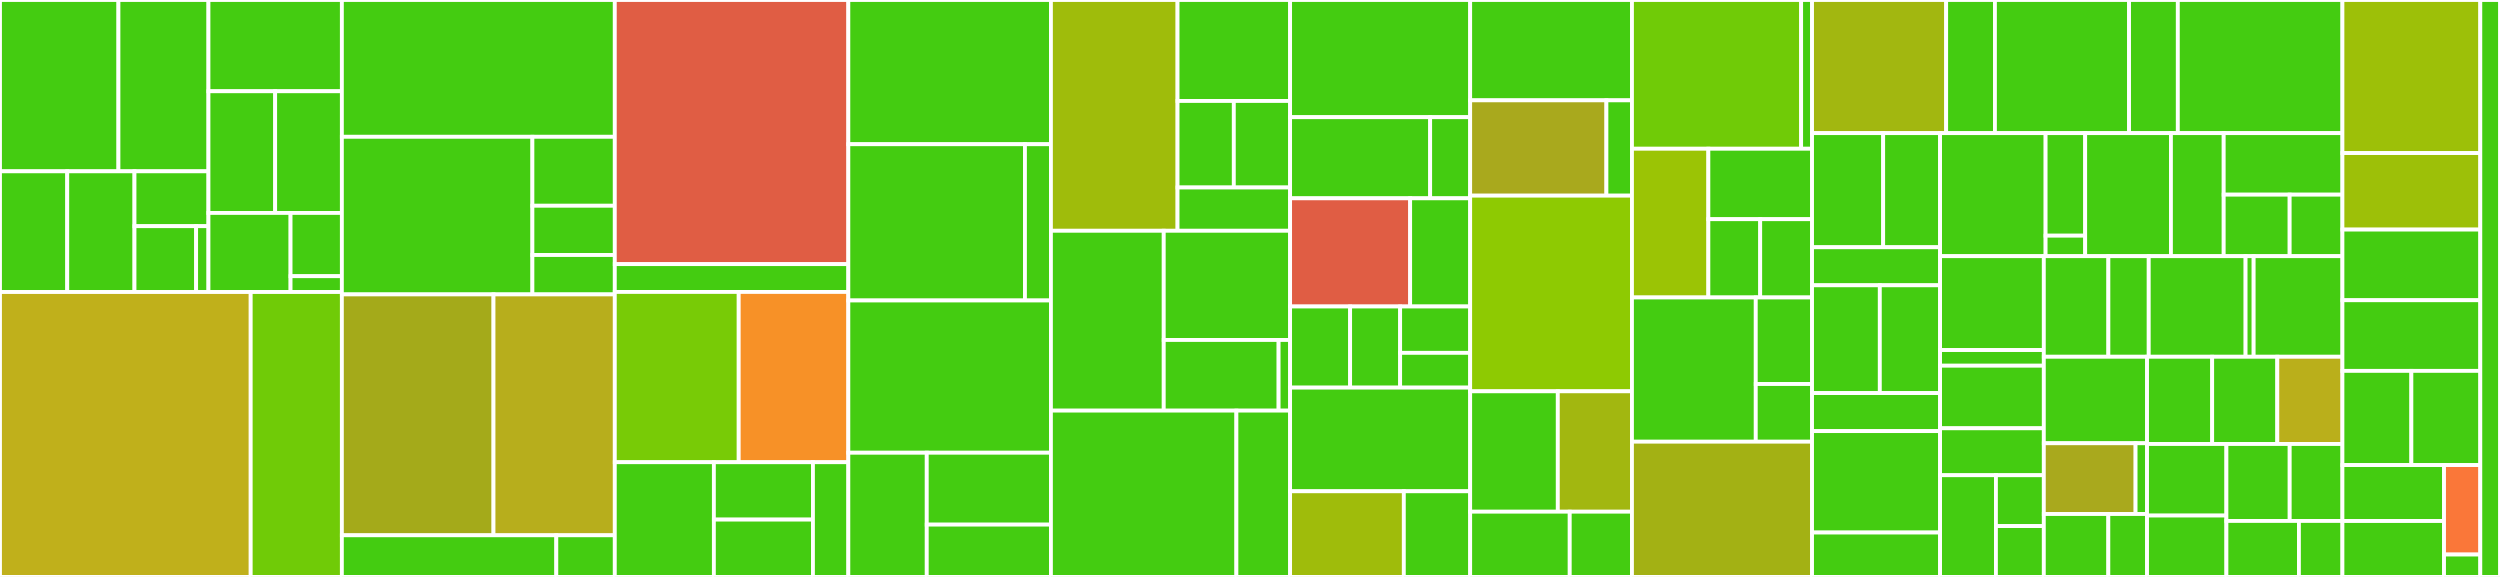<svg baseProfile="full" width="650" height="150" viewBox="0 0 650 150" version="1.1"
xmlns="http://www.w3.org/2000/svg" xmlns:ev="http://www.w3.org/2001/xml-events"
xmlns:xlink="http://www.w3.org/1999/xlink">

<rect x="0" y="0" width="650" height="150" fill="#333333" stroke="none"/>

<style>rect.s{mask:url(#mask);}</style>
<defs>
  <pattern id="white" width="4" height="4" patternUnits="userSpaceOnUse" patternTransform="rotate(45)">
    <rect width="2" height="2" transform="translate(0,0)" fill="white"></rect>
  </pattern>
  <mask id="mask">
    <rect x="0" y="0" width="100%" height="100%" fill="url(#white)"></rect>
  </mask>
</defs>

<rect x="0" y="0" width="30.795" height="44.543" fill="#4c1" stroke="white" stroke-width="1" class=" tooltipped" data-content="matchbox/src/components/Panel/legacy/styles.js"><title>matchbox/src/components/Panel/legacy/styles.js</title></rect>
<rect x="30.795" y="0" width="23.404" height="44.543" fill="#4c1" stroke="white" stroke-width="1" class=" tooltipped" data-content="matchbox/src/components/Panel/legacy/Panel.js"><title>matchbox/src/components/Panel/legacy/Panel.js</title></rect>
<rect x="0" y="44.543" width="17.483" height="31.383" fill="#4c1" stroke="white" stroke-width="1" class=" tooltipped" data-content="matchbox/src/components/Panel/legacy/Header.js"><title>matchbox/src/components/Panel/legacy/Header.js</title></rect>
<rect x="17.483" y="44.543" width="17.483" height="31.383" fill="#4c1" stroke="white" stroke-width="1" class=" tooltipped" data-content="matchbox/src/components/Panel/legacy/Section.js"><title>matchbox/src/components/Panel/legacy/Section.js</title></rect>
<rect x="34.967" y="44.543" width="19.232" height="14.265" fill="#4c1" stroke="white" stroke-width="1" class=" tooltipped" data-content="matchbox/src/components/Panel/legacy/Accent.js"><title>matchbox/src/components/Panel/legacy/Accent.js</title></rect>
<rect x="34.967" y="58.808" width="16.026" height="17.118" fill="#4c1" stroke="white" stroke-width="1" class=" tooltipped" data-content="matchbox/src/components/Panel/legacy/Footer.js"><title>matchbox/src/components/Panel/legacy/Footer.js</title></rect>
<rect x="50.993" y="58.808" width="3.205" height="17.118" fill="#4c1" stroke="white" stroke-width="1" class=" tooltipped" data-content="matchbox/src/components/Panel/legacy/context.js"><title>matchbox/src/components/Panel/legacy/context.js</title></rect>
<rect x="54.199" y="0" width="34.687" height="23.727" fill="#4c1" stroke="white" stroke-width="1" class=" tooltipped" data-content="matchbox/src/components/Panel/Panel.js"><title>matchbox/src/components/Panel/Panel.js</title></rect>
<rect x="54.199" y="23.727" width="17.344" height="31.636" fill="#4c1" stroke="white" stroke-width="1" class=" tooltipped" data-content="matchbox/src/components/Panel/Accent.js"><title>matchbox/src/components/Panel/Accent.js</title></rect>
<rect x="71.542" y="23.727" width="17.344" height="31.636" fill="#4c1" stroke="white" stroke-width="1" class=" tooltipped" data-content="matchbox/src/components/Panel/Section.js"><title>matchbox/src/components/Panel/Section.js</title></rect>
<rect x="54.199" y="55.363" width="21.346" height="20.563" fill="#4c1" stroke="white" stroke-width="1" class=" tooltipped" data-content="matchbox/src/components/Panel/Header.js"><title>matchbox/src/components/Panel/Header.js</title></rect>
<rect x="75.545" y="55.363" width="13.341" height="16.451" fill="#4c1" stroke="white" stroke-width="1" class=" tooltipped" data-content="matchbox/src/components/Panel/Action.js"><title>matchbox/src/components/Panel/Action.js</title></rect>
<rect x="75.545" y="71.813" width="13.341" height="4.113" fill="#4c1" stroke="white" stroke-width="1" class=" tooltipped" data-content="matchbox/src/components/Panel/context.js"><title>matchbox/src/components/Panel/context.js</title></rect>
<rect x="0" y="75.926" width="65.183" height="74.074" fill="#c0b01b" stroke="white" stroke-width="1" class=" tooltipped" data-content="matchbox/src/components/Slider/Slider.js"><title>matchbox/src/components/Slider/Slider.js</title></rect>
<rect x="65.183" y="75.926" width="23.703" height="74.074" fill="#70cb07" stroke="white" stroke-width="1" class=" tooltipped" data-content="matchbox/src/components/Slider/styles.js"><title>matchbox/src/components/Slider/styles.js</title></rect>
<rect x="88.886" y="0" width="70.962" height="35.567" fill="#4c1" stroke="white" stroke-width="1" class=" tooltipped" data-content="matchbox/src/components/Button/styles.js"><title>matchbox/src/components/Button/styles.js</title></rect>
<rect x="88.886" y="35.567" width="49.54" height="40.979" fill="#4c1" stroke="white" stroke-width="1" class=" tooltipped" data-content="matchbox/src/components/Button/Button.js"><title>matchbox/src/components/Button/Button.js</title></rect>
<rect x="138.425" y="35.567" width="21.423" height="17.928" fill="#4c1" stroke="white" stroke-width="1" class=" tooltipped" data-content="matchbox/src/components/Button/Icon.js"><title>matchbox/src/components/Button/Icon.js</title></rect>
<rect x="138.425" y="53.495" width="21.423" height="12.806" fill="#4c1" stroke="white" stroke-width="1" class=" tooltipped" data-content="matchbox/src/components/Button/Group.js"><title>matchbox/src/components/Button/Group.js</title></rect>
<rect x="138.425" y="66.302" width="21.423" height="10.245" fill="#4c1" stroke="white" stroke-width="1" class=" tooltipped" data-content="matchbox/src/components/Button/utils.js"><title>matchbox/src/components/Button/utils.js</title></rect>
<rect x="88.886" y="76.546" width="39.423" height="62.629" fill="#a4aa1a" stroke="white" stroke-width="1" class=" tooltipped" data-content="matchbox/src/components/Tabs/useTabConstructor.js"><title>matchbox/src/components/Tabs/useTabConstructor.js</title></rect>
<rect x="128.309" y="76.546" width="31.539" height="62.629" fill="#b7ae1c" stroke="white" stroke-width="1" class=" tooltipped" data-content="matchbox/src/components/Tabs/Tabs.js"><title>matchbox/src/components/Tabs/Tabs.js</title></rect>
<rect x="88.886" y="139.175" width="55.756" height="10.825" fill="#4c1" stroke="white" stroke-width="1" class=" tooltipped" data-content="matchbox/src/components/Tabs/Tab.js"><title>matchbox/src/components/Tabs/Tab.js</title></rect>
<rect x="144.642" y="139.175" width="15.206" height="10.825" fill="#4c1" stroke="white" stroke-width="1" class=" tooltipped" data-content="matchbox/src/components/Tabs/styles.js"><title>matchbox/src/components/Tabs/styles.js</title></rect>
<rect x="159.848" y="0" width="60.72" height="68.675" fill="#e05d44" stroke="white" stroke-width="1" class=" tooltipped" data-content="matchbox/src/components/Tag/styles.js"><title>matchbox/src/components/Tag/styles.js</title></rect>
<rect x="159.848" y="68.675" width="60.72" height="7.229" fill="#4c1" stroke="white" stroke-width="1" class=" tooltipped" data-content="matchbox/src/components/Tag/Tag.js"><title>matchbox/src/components/Tag/Tag.js</title></rect>
<rect x="159.848" y="75.904" width="32.219" height="44.277" fill="#78cb06" stroke="white" stroke-width="1" class=" tooltipped" data-content="matchbox/src/components/Modal/Modal.js"><title>matchbox/src/components/Modal/Modal.js</title></rect>
<rect x="192.067" y="75.904" width="28.501" height="44.277" fill="#f79127" stroke="white" stroke-width="1" class=" tooltipped" data-content="matchbox/src/components/Modal/Legacy.js"><title>matchbox/src/components/Modal/Legacy.js</title></rect>
<rect x="159.848" y="120.181" width="25.76" height="29.819" fill="#4c1" stroke="white" stroke-width="1" class=" tooltipped" data-content="matchbox/src/components/Modal/styles.js"><title>matchbox/src/components/Modal/styles.js</title></rect>
<rect x="185.608" y="120.181" width="25.76" height="14.91" fill="#4c1" stroke="white" stroke-width="1" class=" tooltipped" data-content="matchbox/src/components/Modal/Footer.js"><title>matchbox/src/components/Modal/Footer.js</title></rect>
<rect x="185.608" y="135.09" width="25.76" height="14.91" fill="#4c1" stroke="white" stroke-width="1" class=" tooltipped" data-content="matchbox/src/components/Modal/Header.js"><title>matchbox/src/components/Modal/Header.js</title></rect>
<rect x="211.368" y="120.181" width="9.2" height="29.819" fill="#4c1" stroke="white" stroke-width="1" class=" tooltipped" data-content="matchbox/src/components/Modal/Content.js"><title>matchbox/src/components/Modal/Content.js</title></rect>
<rect x="220.568" y="0" width="52.673" height="37.5" fill="#4c1" stroke="white" stroke-width="1" class=" tooltipped" data-content="matchbox/src/components/Expandable/Expandable.js"><title>matchbox/src/components/Expandable/Expandable.js</title></rect>
<rect x="220.568" y="37.5" width="45.92" height="40.625" fill="#4c1" stroke="white" stroke-width="1" class=" tooltipped" data-content="matchbox/src/components/Expandable/styles.js"><title>matchbox/src/components/Expandable/styles.js</title></rect>
<rect x="266.488" y="37.5" width="6.753" height="40.625" fill="#4c1" stroke="white" stroke-width="1" class=" tooltipped" data-content="matchbox/src/components/Expandable/Accent.js"><title>matchbox/src/components/Expandable/Accent.js</title></rect>
<rect x="220.568" y="78.125" width="52.673" height="39.583" fill="#4c1" stroke="white" stroke-width="1" class=" tooltipped" data-content="matchbox/src/components/Popover/Popover.js"><title>matchbox/src/components/Popover/Popover.js</title></rect>
<rect x="220.568" y="117.708" width="20.39" height="32.292" fill="#4c1" stroke="white" stroke-width="1" class=" tooltipped" data-content="matchbox/src/components/Popover/PopoverContent.js"><title>matchbox/src/components/Popover/PopoverContent.js</title></rect>
<rect x="240.958" y="117.708" width="32.283" height="18.695" fill="#4c1" stroke="white" stroke-width="1" class=" tooltipped" data-content="matchbox/src/components/Popover/PopoverOverlay.js"><title>matchbox/src/components/Popover/PopoverOverlay.js</title></rect>
<rect x="240.958" y="136.404" width="32.283" height="13.596" fill="#4c1" stroke="white" stroke-width="1" class=" tooltipped" data-content="matchbox/src/components/Popover/styles.js"><title>matchbox/src/components/Popover/styles.js</title></rect>
<rect x="273.241" y="0" width="32.921" height="60.0" fill="#9fbc0b" stroke="white" stroke-width="1" class=" tooltipped" data-content="matchbox/src/components/Drawer/Drawer.js"><title>matchbox/src/components/Drawer/Drawer.js</title></rect>
<rect x="306.162" y="0" width="29.263" height="26.25" fill="#4c1" stroke="white" stroke-width="1" class=" tooltipped" data-content="matchbox/src/components/Drawer/styles.js"><title>matchbox/src/components/Drawer/styles.js</title></rect>
<rect x="306.162" y="26.25" width="14.631" height="22.5" fill="#4c1" stroke="white" stroke-width="1" class=" tooltipped" data-content="matchbox/src/components/Drawer/Footer.js"><title>matchbox/src/components/Drawer/Footer.js</title></rect>
<rect x="320.793" y="26.25" width="14.631" height="22.5" fill="#4c1" stroke="white" stroke-width="1" class=" tooltipped" data-content="matchbox/src/components/Drawer/Header.js"><title>matchbox/src/components/Drawer/Header.js</title></rect>
<rect x="306.162" y="48.75" width="29.263" height="11.25" fill="#4c1" stroke="white" stroke-width="1" class=" tooltipped" data-content="matchbox/src/components/Drawer/Content.js"><title>matchbox/src/components/Drawer/Content.js</title></rect>
<rect x="273.241" y="60.0" width="29.332" height="46.765" fill="#4c1" stroke="white" stroke-width="1" class=" tooltipped" data-content="matchbox/src/components/Table/TableElements.js"><title>matchbox/src/components/Table/TableElements.js</title></rect>
<rect x="302.573" y="60.0" width="32.852" height="28.393" fill="#4c1" stroke="white" stroke-width="1" class=" tooltipped" data-content="matchbox/src/components/Table/Table.js"><title>matchbox/src/components/Table/Table.js</title></rect>
<rect x="302.573" y="88.393" width="29.865" height="18.372" fill="#4c1" stroke="white" stroke-width="1" class=" tooltipped" data-content="matchbox/src/components/Table/styles.js"><title>matchbox/src/components/Table/styles.js</title></rect>
<rect x="332.438" y="88.393" width="2.987" height="18.372" fill="#4c1" stroke="white" stroke-width="1" class=" tooltipped" data-content="matchbox/src/components/Table/context.js"><title>matchbox/src/components/Table/context.js</title></rect>
<rect x="273.241" y="106.765" width="48.224" height="43.235" fill="#4c1" stroke="white" stroke-width="1" class=" tooltipped" data-content="matchbox/src/components/Spinner/styles.js"><title>matchbox/src/components/Spinner/styles.js</title></rect>
<rect x="321.465" y="106.765" width="13.96" height="43.235" fill="#4c1" stroke="white" stroke-width="1" class=" tooltipped" data-content="matchbox/src/components/Spinner/Spinner.js"><title>matchbox/src/components/Spinner/Spinner.js</title></rect>
<rect x="335.425" y="0" width="46.82" height="30.469" fill="#4c1" stroke="white" stroke-width="1" class=" tooltipped" data-content="matchbox/src/components/Banner/Banner.js"><title>matchbox/src/components/Banner/Banner.js</title></rect>
<rect x="335.425" y="30.469" width="36.416" height="21.094" fill="#4c1" stroke="white" stroke-width="1" class=" tooltipped" data-content="matchbox/src/components/Banner/styles.js"><title>matchbox/src/components/Banner/styles.js</title></rect>
<rect x="371.841" y="30.469" width="10.405" height="21.094" fill="#4c1" stroke="white" stroke-width="1" class=" tooltipped" data-content="matchbox/src/components/Banner/Action.js"><title>matchbox/src/components/Banner/Action.js</title></rect>
<rect x="335.425" y="51.562" width="31.214" height="28.125" fill="#e05d44" stroke="white" stroke-width="1" class=" tooltipped" data-content="matchbox/src/components/DatePicker/styles.js"><title>matchbox/src/components/DatePicker/styles.js</title></rect>
<rect x="366.639" y="51.562" width="15.607" height="28.125" fill="#4c1" stroke="white" stroke-width="1" class=" tooltipped" data-content="matchbox/src/components/DatePicker/DatePicker.js"><title>matchbox/src/components/DatePicker/DatePicker.js</title></rect>
<rect x="335.425" y="79.688" width="15.607" height="21.094" fill="#4c1" stroke="white" stroke-width="1" class=" tooltipped" data-content="matchbox/src/components/DatePicker/Navbar.js"><title>matchbox/src/components/DatePicker/Navbar.js</title></rect>
<rect x="351.032" y="79.688" width="13.006" height="21.094" fill="#4c1" stroke="white" stroke-width="1" class=" tooltipped" data-content="matchbox/src/components/DatePicker/Caption.js"><title>matchbox/src/components/DatePicker/Caption.js</title></rect>
<rect x="364.037" y="79.688" width="18.208" height="12.054" fill="#4c1" stroke="white" stroke-width="1" class=" tooltipped" data-content="matchbox/src/components/DatePicker/Weekday.js"><title>matchbox/src/components/DatePicker/Weekday.js</title></rect>
<rect x="364.037" y="91.741" width="18.208" height="9.04" fill="#4c1" stroke="white" stroke-width="1" class=" tooltipped" data-content="matchbox/src/components/DatePicker/Day.js"><title>matchbox/src/components/DatePicker/Day.js</title></rect>
<rect x="335.425" y="100.781" width="46.82" height="26.953" fill="#4c1" stroke="white" stroke-width="1" class=" tooltipped" data-content="matchbox/src/components/RadioCard/styles.js"><title>matchbox/src/components/RadioCard/styles.js</title></rect>
<rect x="335.425" y="127.734" width="29.571" height="22.266" fill="#9fbc0b" stroke="white" stroke-width="1" class=" tooltipped" data-content="matchbox/src/components/RadioCard/Group.js"><title>matchbox/src/components/RadioCard/Group.js</title></rect>
<rect x="364.996" y="127.734" width="17.25" height="22.266" fill="#4c1" stroke="white" stroke-width="1" class=" tooltipped" data-content="matchbox/src/components/RadioCard/RadioCard.js"><title>matchbox/src/components/RadioCard/RadioCard.js</title></rect>
<rect x="382.245" y="0" width="42.065" height="26.087" fill="#4c1" stroke="white" stroke-width="1" class=" tooltipped" data-content="matchbox/src/components/Tooltip/Tooltip.js"><title>matchbox/src/components/Tooltip/Tooltip.js</title></rect>
<rect x="382.245" y="26.087" width="35.423" height="24.783" fill="#a9a91d" stroke="white" stroke-width="1" class=" tooltipped" data-content="matchbox/src/components/Tooltip/TooltipOverlay.js"><title>matchbox/src/components/Tooltip/TooltipOverlay.js</title></rect>
<rect x="417.669" y="26.087" width="6.642" height="24.783" fill="#4c1" stroke="white" stroke-width="1" class=" tooltipped" data-content="matchbox/src/components/Tooltip/styles.js"><title>matchbox/src/components/Tooltip/styles.js</title></rect>
<rect x="382.245" y="50.87" width="42.065" height="50.87" fill="#8eca02" stroke="white" stroke-width="1" class=" tooltipped" data-content="matchbox/src/components/Pagination/Pagination.js"><title>matchbox/src/components/Pagination/Pagination.js</title></rect>
<rect x="382.245" y="101.739" width="22.785" height="31.304" fill="#4c1" stroke="white" stroke-width="1" class=" tooltipped" data-content="matchbox/src/components/ActionList/ActionList.js"><title>matchbox/src/components/ActionList/ActionList.js</title></rect>
<rect x="405.031" y="101.739" width="19.28" height="31.304" fill="#a2b710" stroke="white" stroke-width="1" class=" tooltipped" data-content="matchbox/src/components/ActionList/Section.js"><title>matchbox/src/components/ActionList/Section.js</title></rect>
<rect x="382.245" y="133.043" width="25.886" height="16.957" fill="#4c1" stroke="white" stroke-width="1" class=" tooltipped" data-content="matchbox/src/components/ActionList/Action.js"><title>matchbox/src/components/ActionList/Action.js</title></rect>
<rect x="408.132" y="133.043" width="16.179" height="16.957" fill="#4c1" stroke="white" stroke-width="1" class=" tooltipped" data-content="matchbox/src/components/ActionList/styles.js"><title>matchbox/src/components/ActionList/styles.js</title></rect>
<rect x="424.311" y="0" width="43.983" height="38.672" fill="#70cb07" stroke="white" stroke-width="1" class=" tooltipped" data-content="matchbox/src/components/Select/Select.js"><title>matchbox/src/components/Select/Select.js</title></rect>
<rect x="468.294" y="0" width="2.838" height="38.672" fill="#4c1" stroke="white" stroke-width="1" class=" tooltipped" data-content="matchbox/src/components/Select/styles.js"><title>matchbox/src/components/Select/styles.js</title></rect>
<rect x="424.311" y="38.672" width="19.863" height="38.672" fill="#9bc405" stroke="white" stroke-width="1" class=" tooltipped" data-content="matchbox/src/components/ComboBox/ComboBoxTextField.js"><title>matchbox/src/components/ComboBox/ComboBoxTextField.js</title></rect>
<rect x="444.174" y="38.672" width="26.957" height="18.318" fill="#4c1" stroke="white" stroke-width="1" class=" tooltipped" data-content="matchbox/src/components/ComboBox/ComboBox.js"><title>matchbox/src/components/ComboBox/ComboBox.js</title></rect>
<rect x="444.174" y="56.99" width="13.479" height="20.354" fill="#4c1" stroke="white" stroke-width="1" class=" tooltipped" data-content="matchbox/src/components/ComboBox/styles.js"><title>matchbox/src/components/ComboBox/styles.js</title></rect>
<rect x="457.652" y="56.99" width="13.479" height="20.354" fill="#4c1" stroke="white" stroke-width="1" class=" tooltipped" data-content="matchbox/src/components/ComboBox/ComboBoxMenu.js"><title>matchbox/src/components/ComboBox/ComboBoxMenu.js</title></rect>
<rect x="424.311" y="77.344" width="32.189" height="37.5" fill="#4c1" stroke="white" stroke-width="1" class=" tooltipped" data-content="matchbox/src/components/Grid/styles.js"><title>matchbox/src/components/Grid/styles.js</title></rect>
<rect x="456.5" y="77.344" width="14.631" height="22.5" fill="#4c1" stroke="white" stroke-width="1" class=" tooltipped" data-content="matchbox/src/components/Grid/Grid.js"><title>matchbox/src/components/Grid/Grid.js</title></rect>
<rect x="456.5" y="99.844" width="14.631" height="15" fill="#4c1" stroke="white" stroke-width="1" class=" tooltipped" data-content="matchbox/src/components/Grid/Column.js"><title>matchbox/src/components/Grid/Column.js</title></rect>
<rect x="424.311" y="114.844" width="46.82" height="35.156" fill="#a3b114" stroke="white" stroke-width="1" class=" tooltipped" data-content="matchbox/src/components/Page/Page.js"><title>matchbox/src/components/Page/Page.js</title></rect>
<rect x="471.131" y="0" width="34.872" height="34.615" fill="#a2b710" stroke="white" stroke-width="1" class=" tooltipped" data-content="matchbox/src/components/Text/styles.js"><title>matchbox/src/components/Text/styles.js</title></rect>
<rect x="506.003" y="0" width="12.681" height="34.615" fill="#4c1" stroke="white" stroke-width="1" class=" tooltipped" data-content="matchbox/src/components/Text/Text.js"><title>matchbox/src/components/Text/Text.js</title></rect>
<rect x="518.683" y="0" width="34.872" height="34.615" fill="#4c1" stroke="white" stroke-width="1" class=" tooltipped" data-content="matchbox/src/components/Snackbar/styles.js"><title>matchbox/src/components/Snackbar/styles.js</title></rect>
<rect x="553.555" y="0" width="12.681" height="34.615" fill="#4c1" stroke="white" stroke-width="1" class=" tooltipped" data-content="matchbox/src/components/Snackbar/Snackbar.js"><title>matchbox/src/components/Snackbar/Snackbar.js</title></rect>
<rect x="566.235" y="0" width="42.797" height="34.615" fill="#4c1" stroke="white" stroke-width="1" class=" tooltipped" data-content="matchbox/src/components/TextField/TextField.js"><title>matchbox/src/components/TextField/TextField.js</title></rect>
<rect x="471.131" y="34.615" width="18.492" height="29.67" fill="#4c1" stroke="white" stroke-width="1" class=" tooltipped" data-content="matchbox/src/components/Checkbox/styles.js"><title>matchbox/src/components/Checkbox/styles.js</title></rect>
<rect x="489.624" y="34.615" width="14.794" height="29.67" fill="#4c1" stroke="white" stroke-width="1" class=" tooltipped" data-content="matchbox/src/components/Checkbox/Checkbox.js"><title>matchbox/src/components/Checkbox/Checkbox.js</title></rect>
<rect x="471.131" y="64.286" width="33.286" height="9.89" fill="#4c1" stroke="white" stroke-width="1" class=" tooltipped" data-content="matchbox/src/components/Checkbox/Group.js"><title>matchbox/src/components/Checkbox/Group.js</title></rect>
<rect x="471.131" y="74.176" width="17.622" height="28.022" fill="#4c1" stroke="white" stroke-width="1" class=" tooltipped" data-content="matchbox/src/components/Radio/styles.js"><title>matchbox/src/components/Radio/styles.js</title></rect>
<rect x="488.753" y="74.176" width="15.664" height="28.022" fill="#4c1" stroke="white" stroke-width="1" class=" tooltipped" data-content="matchbox/src/components/Radio/Radio.js"><title>matchbox/src/components/Radio/Radio.js</title></rect>
<rect x="471.131" y="102.198" width="33.286" height="9.89" fill="#4c1" stroke="white" stroke-width="1" class=" tooltipped" data-content="matchbox/src/components/Radio/Group.js"><title>matchbox/src/components/Radio/Group.js</title></rect>
<rect x="471.131" y="112.088" width="33.286" height="26.374" fill="#4c1" stroke="white" stroke-width="1" class=" tooltipped" data-content="matchbox/src/components/CodeBlock/CodeBlock.js"><title>matchbox/src/components/CodeBlock/CodeBlock.js</title></rect>
<rect x="471.131" y="138.462" width="33.286" height="11.538" fill="#4c1" stroke="white" stroke-width="1" class=" tooltipped" data-content="matchbox/src/components/CodeBlock/styles.js"><title>matchbox/src/components/CodeBlock/styles.js</title></rect>
<rect x="504.418" y="34.615" width="27.44" height="31.993" fill="#4c1" stroke="white" stroke-width="1" class=" tooltipped" data-content="matchbox/src/components/Columns/Columns.js"><title>matchbox/src/components/Columns/Columns.js</title></rect>
<rect x="531.857" y="34.615" width="10.29" height="26.661" fill="#4c1" stroke="white" stroke-width="1" class=" tooltipped" data-content="matchbox/src/components/Columns/styles.js"><title>matchbox/src/components/Columns/styles.js</title></rect>
<rect x="531.857" y="61.276" width="10.29" height="5.332" fill="#4c1" stroke="white" stroke-width="1" class=" tooltipped" data-content="matchbox/src/components/Columns/context.js"><title>matchbox/src/components/Columns/context.js</title></rect>
<rect x="542.147" y="34.615" width="22.295" height="31.993" fill="#4c1" stroke="white" stroke-width="1" class=" tooltipped" data-content="matchbox/src/components/ProgressBar/styles.js"><title>matchbox/src/components/ProgressBar/styles.js</title></rect>
<rect x="564.442" y="34.615" width="13.72" height="31.993" fill="#4c1" stroke="white" stroke-width="1" class=" tooltipped" data-content="matchbox/src/components/ProgressBar/ProgressBar.js"><title>matchbox/src/components/ProgressBar/ProgressBar.js</title></rect>
<rect x="578.162" y="34.615" width="30.87" height="15.997" fill="#4c1" stroke="white" stroke-width="1" class=" tooltipped" data-content="matchbox/src/components/Layout/Layout.js"><title>matchbox/src/components/Layout/Layout.js</title></rect>
<rect x="578.162" y="50.612" width="17.15" height="15.997" fill="#4c1" stroke="white" stroke-width="1" class=" tooltipped" data-content="matchbox/src/components/Layout/SectionTitle.js"><title>matchbox/src/components/Layout/SectionTitle.js</title></rect>
<rect x="595.312" y="50.612" width="13.72" height="15.997" fill="#4c1" stroke="white" stroke-width="1" class=" tooltipped" data-content="matchbox/src/components/Layout/Section.js"><title>matchbox/src/components/Layout/Section.js</title></rect>
<rect x="504.418" y="66.608" width="26.976" height="24.407" fill="#4c1" stroke="white" stroke-width="1" class=" tooltipped" data-content="matchbox/src/components/Column/Column.js"><title>matchbox/src/components/Column/Column.js</title></rect>
<rect x="504.418" y="91.016" width="26.976" height="4.068" fill="#4c1" stroke="white" stroke-width="1" class=" tooltipped" data-content="matchbox/src/components/Column/styles.js"><title>matchbox/src/components/Column/styles.js</title></rect>
<rect x="504.418" y="95.084" width="26.976" height="16.272" fill="#4c1" stroke="white" stroke-width="1" class=" tooltipped" data-content="matchbox/src/components/Toggle/Toggle.js"><title>matchbox/src/components/Toggle/Toggle.js</title></rect>
<rect x="504.418" y="111.355" width="26.976" height="12.204" fill="#4c1" stroke="white" stroke-width="1" class=" tooltipped" data-content="matchbox/src/components/Toggle/styles.js"><title>matchbox/src/components/Toggle/styles.js</title></rect>
<rect x="504.418" y="123.559" width="14.526" height="26.441" fill="#4c1" stroke="white" stroke-width="1" class=" tooltipped" data-content="matchbox/src/components/Pager/Pager.js"><title>matchbox/src/components/Pager/Pager.js</title></rect>
<rect x="518.943" y="123.559" width="12.45" height="13.221" fill="#4c1" stroke="white" stroke-width="1" class=" tooltipped" data-content="matchbox/src/components/Pager/Next.js"><title>matchbox/src/components/Pager/Next.js</title></rect>
<rect x="518.943" y="136.779" width="12.45" height="13.221" fill="#4c1" stroke="white" stroke-width="1" class=" tooltipped" data-content="matchbox/src/components/Pager/Previous.js"><title>matchbox/src/components/Pager/Previous.js</title></rect>
<rect x="531.394" y="66.608" width="16.787" height="26.148" fill="#4c1" stroke="white" stroke-width="1" class=" tooltipped" data-content="matchbox/src/components/Inline/Inline.js"><title>matchbox/src/components/Inline/Inline.js</title></rect>
<rect x="548.18" y="66.608" width="10.492" height="26.148" fill="#4c1" stroke="white" stroke-width="1" class=" tooltipped" data-content="matchbox/src/components/Inline/styles.js"><title>matchbox/src/components/Inline/styles.js</title></rect>
<rect x="558.672" y="66.608" width="25.18" height="26.148" fill="#4c1" stroke="white" stroke-width="1" class=" tooltipped" data-content="matchbox/src/components/UnstyledLink/UnstyledLink.js"><title>matchbox/src/components/UnstyledLink/UnstyledLink.js</title></rect>
<rect x="583.852" y="66.608" width="2.098" height="26.148" fill="#4c1" stroke="white" stroke-width="1" class=" tooltipped" data-content="matchbox/src/components/UnstyledLink/utils.js"><title>matchbox/src/components/UnstyledLink/utils.js</title></rect>
<rect x="585.95" y="66.608" width="23.082" height="26.148" fill="#4c1" stroke="white" stroke-width="1" class=" tooltipped" data-content="matchbox/src/components/Stack/Stack.js"><title>matchbox/src/components/Stack/Stack.js</title></rect>
<rect x="531.394" y="92.757" width="26.838" height="22.488" fill="#4c1" stroke="white" stroke-width="1" class=" tooltipped" data-content="matchbox/src/components/WindowEvent/WindowEvent.js"><title>matchbox/src/components/WindowEvent/WindowEvent.js</title></rect>
<rect x="531.394" y="115.245" width="23.856" height="18.4" fill="#a9a91d" stroke="white" stroke-width="1" class=" tooltipped" data-content="matchbox/src/components/ThemeProvider/ThemeProvider.js"><title>matchbox/src/components/ThemeProvider/ThemeProvider.js</title></rect>
<rect x="555.25" y="115.245" width="2.982" height="18.4" fill="#4c1" stroke="white" stroke-width="1" class=" tooltipped" data-content="matchbox/src/components/ThemeProvider/theme.js"><title>matchbox/src/components/ThemeProvider/theme.js</title></rect>
<rect x="531.394" y="133.645" width="16.774" height="16.355" fill="#4c1" stroke="white" stroke-width="1" class=" tooltipped" data-content="matchbox/src/components/EmptyState/EmptyState.js"><title>matchbox/src/components/EmptyState/EmptyState.js</title></rect>
<rect x="548.167" y="133.645" width="10.064" height="16.355" fill="#4c1" stroke="white" stroke-width="1" class=" tooltipped" data-content="matchbox/src/components/EmptyState/styles.js"><title>matchbox/src/components/EmptyState/styles.js</title></rect>
<rect x="558.232" y="92.757" width="16.933" height="22.681" fill="#4c1" stroke="white" stroke-width="1" class=" tooltipped" data-content="matchbox/src/components/Box/Box.js"><title>matchbox/src/components/Box/Box.js</title></rect>
<rect x="575.165" y="92.757" width="16.933" height="22.681" fill="#4c1" stroke="white" stroke-width="1" class=" tooltipped" data-content="matchbox/src/components/Label/Label.js"><title>matchbox/src/components/Label/Label.js</title></rect>
<rect x="592.099" y="92.757" width="16.933" height="22.681" fill="#baaf1b" stroke="white" stroke-width="1" class=" tooltipped" data-content="matchbox/src/components/Portal/Portal.js"><title>matchbox/src/components/Portal/Portal.js</title></rect>
<rect x="558.232" y="115.438" width="20.638" height="18.61" fill="#4c1" stroke="white" stroke-width="1" class=" tooltipped" data-content="matchbox/src/components/Connect/Connect.js"><title>matchbox/src/components/Connect/Connect.js</title></rect>
<rect x="558.232" y="134.048" width="20.638" height="15.952" fill="#4c1" stroke="white" stroke-width="1" class=" tooltipped" data-content="matchbox/src/components/OptionalLabel/OptionalLabel.js"><title>matchbox/src/components/OptionalLabel/OptionalLabel.js</title></rect>
<rect x="578.869" y="115.438" width="16.452" height="20.01" fill="#4c1" stroke="white" stroke-width="1" class=" tooltipped" data-content="matchbox/src/components/ScreenReaderOnly/ScreenReaderOnly.js"><title>matchbox/src/components/ScreenReaderOnly/ScreenReaderOnly.js</title></rect>
<rect x="595.322" y="115.438" width="13.71" height="20.01" fill="#4c1" stroke="white" stroke-width="1" class=" tooltipped" data-content="matchbox/src/components/HelpText/HelpText.js"><title>matchbox/src/components/HelpText/HelpText.js</title></rect>
<rect x="578.869" y="135.448" width="18.852" height="14.552" fill="#4c1" stroke="white" stroke-width="1" class=" tooltipped" data-content="matchbox/src/components/KeyboardKey/KeyboardKey.js"><title>matchbox/src/components/KeyboardKey/KeyboardKey.js</title></rect>
<rect x="597.721" y="135.448" width="11.311" height="14.552" fill="#4c1" stroke="white" stroke-width="1" class=" tooltipped" data-content="matchbox/src/components/Error/Error.js"><title>matchbox/src/components/Error/Error.js</title></rect>
<rect x="609.032" y="0" width="35.847" height="39.796" fill="#9dc008" stroke="white" stroke-width="1" class=" tooltipped" data-content="matchbox/src/helpers/geometry.js"><title>matchbox/src/helpers/geometry.js</title></rect>
<rect x="609.032" y="39.796" width="35.847" height="19.898" fill="#9dc008" stroke="white" stroke-width="1" class=" tooltipped" data-content="matchbox/src/helpers/propTypes.js"><title>matchbox/src/helpers/propTypes.js</title></rect>
<rect x="609.032" y="59.694" width="35.847" height="18.367" fill="#4c1" stroke="white" stroke-width="1" class=" tooltipped" data-content="matchbox/src/helpers/event.js"><title>matchbox/src/helpers/event.js</title></rect>
<rect x="609.032" y="78.061" width="35.847" height="18.367" fill="#4c1" stroke="white" stroke-width="1" class=" tooltipped" data-content="matchbox/src/helpers/systemProps.js"><title>matchbox/src/helpers/systemProps.js</title></rect>
<rect x="609.032" y="96.429" width="17.923" height="24.49" fill="#4c1" stroke="white" stroke-width="1" class=" tooltipped" data-content="matchbox/src/helpers/array.js"><title>matchbox/src/helpers/array.js</title></rect>
<rect x="626.956" y="96.429" width="17.923" height="24.49" fill="#4c1" stroke="white" stroke-width="1" class=" tooltipped" data-content="matchbox/src/helpers/children.js"><title>matchbox/src/helpers/children.js</title></rect>
<rect x="609.032" y="120.918" width="26.414" height="14.541" fill="#4c1" stroke="white" stroke-width="1" class=" tooltipped" data-content="matchbox/src/helpers/math.js"><title>matchbox/src/helpers/math.js</title></rect>
<rect x="609.032" y="135.459" width="26.414" height="14.541" fill="#4c1" stroke="white" stroke-width="1" class=" tooltipped" data-content="matchbox/src/helpers/keyEvents.js"><title>matchbox/src/helpers/keyEvents.js</title></rect>
<rect x="635.446" y="120.918" width="9.433" height="23.265" fill="#fa7739" stroke="white" stroke-width="1" class=" tooltipped" data-content="matchbox/src/helpers/window.js"><title>matchbox/src/helpers/window.js</title></rect>
<rect x="635.446" y="144.184" width="9.433" height="5.816" fill="#4c1" stroke="white" stroke-width="1" class=" tooltipped" data-content="matchbox/src/helpers/string.js"><title>matchbox/src/helpers/string.js</title></rect>
<rect x="644.879" y="0" width="5.121" height="150" fill="#4c1" stroke="white" stroke-width="1" class=" tooltipped" data-content="matchbox-icons/src/IconBase/IconBase.js"><title>matchbox-icons/src/IconBase/IconBase.js</title></rect>
</svg>